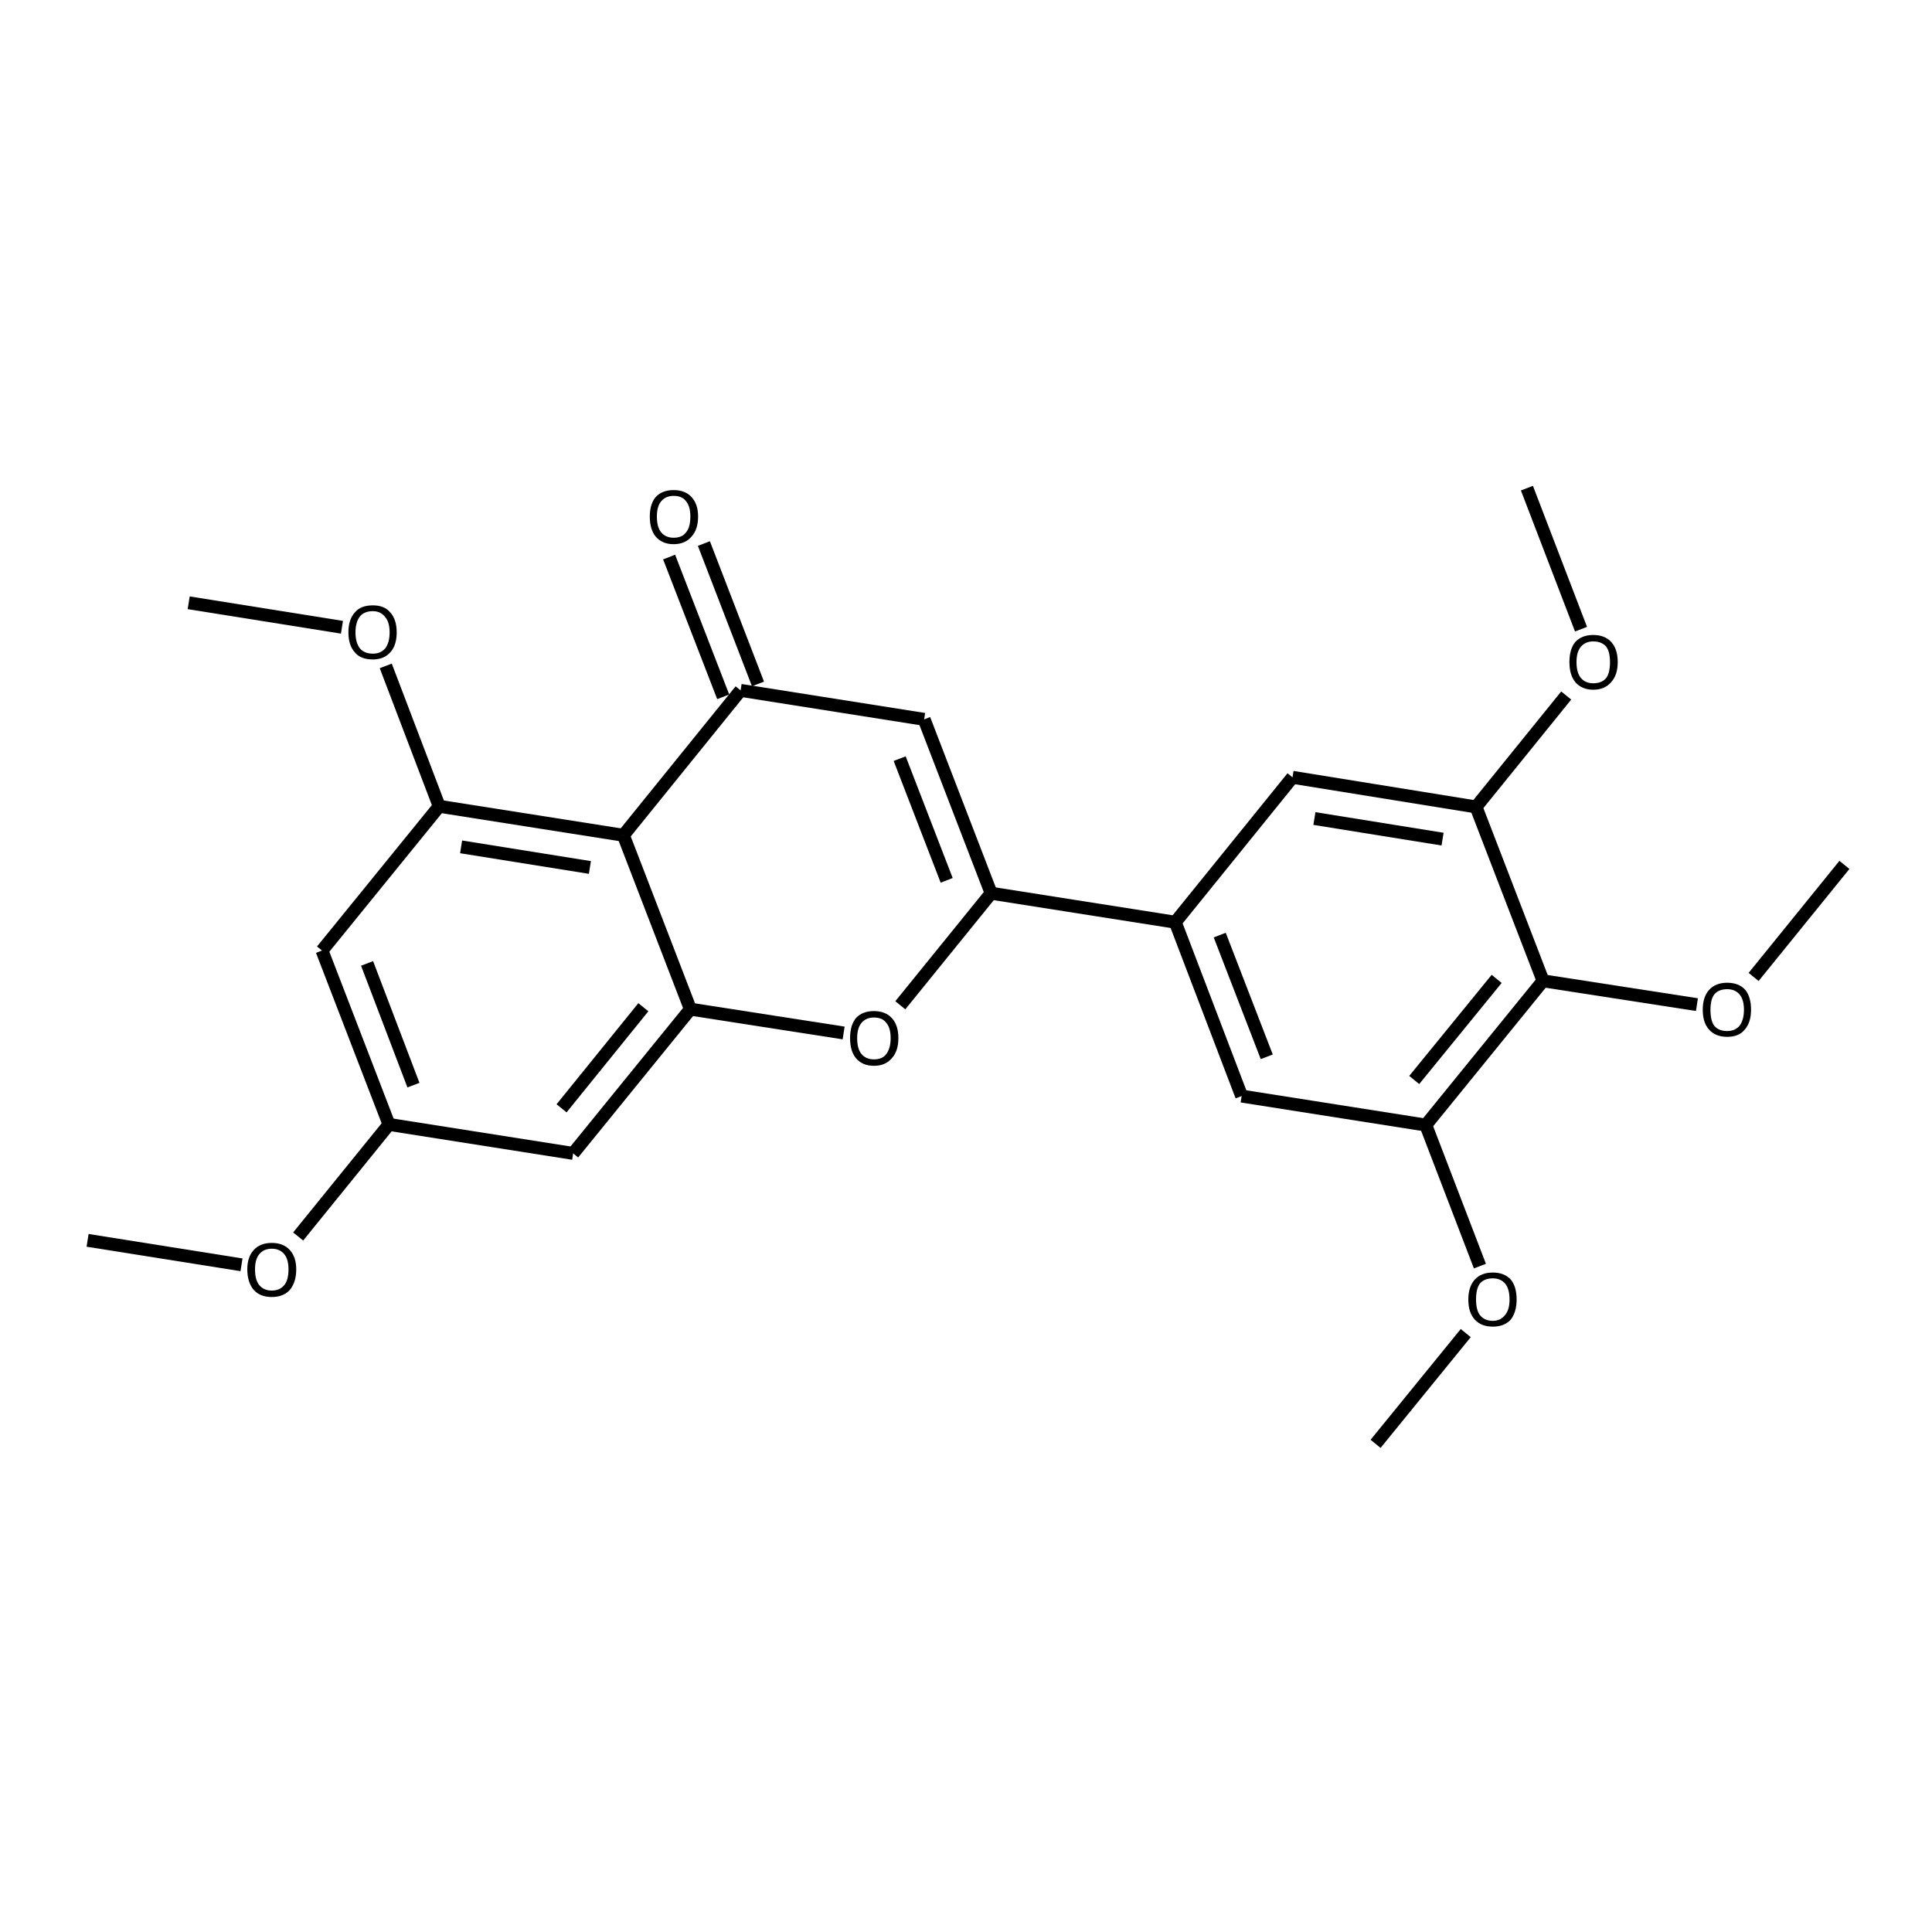 <?xml version='1.0' encoding='iso-8859-1'?>
<svg version='1.1' baseProfile='full'
              xmlns='http://www.w3.org/2000/svg'
                      xmlns:rdkit='http://www.rdkit.org/xml'
                      xmlns:xlink='http://www.w3.org/1999/xlink'
                  xml:space='preserve'
width='300px' height='300px' viewBox='0 0 300 300'>
<!-- END OF HEADER -->
<path class='bond-0 atom-0 atom-1' d='M 13.6,192.6 L 37.5,196.4' style='fill:none;fill-rule:evenodd;stroke:#000000;stroke-width:2.0px;stroke-linecap:butt;stroke-linejoin:miter;stroke-opacity:1' />
<path class='bond-1 atom-1 atom-2' d='M 46.3,192.0 L 60.4,174.6' style='fill:none;fill-rule:evenodd;stroke:#000000;stroke-width:2.0px;stroke-linecap:butt;stroke-linejoin:miter;stroke-opacity:1' />
<path class='bond-2 atom-2 atom-3' d='M 60.4,174.6 L 50.0,147.6' style='fill:none;fill-rule:evenodd;stroke:#000000;stroke-width:2.0px;stroke-linecap:butt;stroke-linejoin:miter;stroke-opacity:1' />
<path class='bond-2 atom-2 atom-3' d='M 64.2,168.5 L 57.0,149.6' style='fill:none;fill-rule:evenodd;stroke:#000000;stroke-width:2.0px;stroke-linecap:butt;stroke-linejoin:miter;stroke-opacity:1' />
<path class='bond-3 atom-3 atom-4' d='M 50.0,147.6 L 68.2,125.2' style='fill:none;fill-rule:evenodd;stroke:#000000;stroke-width:2.0px;stroke-linecap:butt;stroke-linejoin:miter;stroke-opacity:1' />
<path class='bond-4 atom-4 atom-5' d='M 68.2,125.2 L 59.9,103.4' style='fill:none;fill-rule:evenodd;stroke:#000000;stroke-width:2.0px;stroke-linecap:butt;stroke-linejoin:miter;stroke-opacity:1' />
<path class='bond-5 atom-5 atom-6' d='M 53.1,97.4 L 29.3,93.6' style='fill:none;fill-rule:evenodd;stroke:#000000;stroke-width:2.0px;stroke-linecap:butt;stroke-linejoin:miter;stroke-opacity:1' />
<path class='bond-6 atom-4 atom-7' d='M 68.2,125.2 L 96.8,129.7' style='fill:none;fill-rule:evenodd;stroke:#000000;stroke-width:2.0px;stroke-linecap:butt;stroke-linejoin:miter;stroke-opacity:1' />
<path class='bond-6 atom-4 atom-7' d='M 71.6,131.5 L 91.6,134.7' style='fill:none;fill-rule:evenodd;stroke:#000000;stroke-width:2.0px;stroke-linecap:butt;stroke-linejoin:miter;stroke-opacity:1' />
<path class='bond-7 atom-7 atom-8' d='M 96.8,129.7 L 107.2,156.7' style='fill:none;fill-rule:evenodd;stroke:#000000;stroke-width:2.0px;stroke-linecap:butt;stroke-linejoin:miter;stroke-opacity:1' />
<path class='bond-8 atom-8 atom-9' d='M 107.2,156.7 L 89.0,179.1' style='fill:none;fill-rule:evenodd;stroke:#000000;stroke-width:2.0px;stroke-linecap:butt;stroke-linejoin:miter;stroke-opacity:1' />
<path class='bond-8 atom-8 atom-9' d='M 99.9,156.4 L 87.2,172.1' style='fill:none;fill-rule:evenodd;stroke:#000000;stroke-width:2.0px;stroke-linecap:butt;stroke-linejoin:miter;stroke-opacity:1' />
<path class='bond-9 atom-8 atom-10' d='M 107.2,156.7 L 131.0,160.4' style='fill:none;fill-rule:evenodd;stroke:#000000;stroke-width:2.0px;stroke-linecap:butt;stroke-linejoin:miter;stroke-opacity:1' />
<path class='bond-10 atom-10 atom-11' d='M 139.8,156.1 L 153.9,138.7' style='fill:none;fill-rule:evenodd;stroke:#000000;stroke-width:2.0px;stroke-linecap:butt;stroke-linejoin:miter;stroke-opacity:1' />
<path class='bond-11 atom-11 atom-12' d='M 153.9,138.7 L 143.5,111.7' style='fill:none;fill-rule:evenodd;stroke:#000000;stroke-width:2.0px;stroke-linecap:butt;stroke-linejoin:miter;stroke-opacity:1' />
<path class='bond-11 atom-11 atom-12' d='M 147.0,136.7 L 139.7,117.8' style='fill:none;fill-rule:evenodd;stroke:#000000;stroke-width:2.0px;stroke-linecap:butt;stroke-linejoin:miter;stroke-opacity:1' />
<path class='bond-12 atom-12 atom-13' d='M 143.5,111.7 L 115.0,107.2' style='fill:none;fill-rule:evenodd;stroke:#000000;stroke-width:2.0px;stroke-linecap:butt;stroke-linejoin:miter;stroke-opacity:1' />
<path class='bond-13 atom-13 atom-14' d='M 112.3,108.2 L 103.9,86.5' style='fill:none;fill-rule:evenodd;stroke:#000000;stroke-width:2.0px;stroke-linecap:butt;stroke-linejoin:miter;stroke-opacity:1' />
<path class='bond-13 atom-13 atom-14' d='M 117.7,106.2 L 109.3,84.4' style='fill:none;fill-rule:evenodd;stroke:#000000;stroke-width:2.0px;stroke-linecap:butt;stroke-linejoin:miter;stroke-opacity:1' />
<path class='bond-14 atom-11 atom-15' d='M 153.9,138.7 L 182.5,143.2' style='fill:none;fill-rule:evenodd;stroke:#000000;stroke-width:2.0px;stroke-linecap:butt;stroke-linejoin:miter;stroke-opacity:1' />
<path class='bond-15 atom-15 atom-16' d='M 182.5,143.2 L 192.8,170.2' style='fill:none;fill-rule:evenodd;stroke:#000000;stroke-width:2.0px;stroke-linecap:butt;stroke-linejoin:miter;stroke-opacity:1' />
<path class='bond-15 atom-15 atom-16' d='M 189.4,145.2 L 196.7,164.1' style='fill:none;fill-rule:evenodd;stroke:#000000;stroke-width:2.0px;stroke-linecap:butt;stroke-linejoin:miter;stroke-opacity:1' />
<path class='bond-16 atom-16 atom-17' d='M 192.8,170.2 L 221.4,174.7' style='fill:none;fill-rule:evenodd;stroke:#000000;stroke-width:2.0px;stroke-linecap:butt;stroke-linejoin:miter;stroke-opacity:1' />
<path class='bond-17 atom-17 atom-18' d='M 221.4,174.7 L 229.8,196.6' style='fill:none;fill-rule:evenodd;stroke:#000000;stroke-width:2.0px;stroke-linecap:butt;stroke-linejoin:miter;stroke-opacity:1' />
<path class='bond-18 atom-18 atom-19' d='M 227.6,207.0 L 213.6,224.2' style='fill:none;fill-rule:evenodd;stroke:#000000;stroke-width:2.0px;stroke-linecap:butt;stroke-linejoin:miter;stroke-opacity:1' />
<path class='bond-19 atom-17 atom-20' d='M 221.4,174.7 L 239.6,152.3' style='fill:none;fill-rule:evenodd;stroke:#000000;stroke-width:2.0px;stroke-linecap:butt;stroke-linejoin:miter;stroke-opacity:1' />
<path class='bond-19 atom-17 atom-20' d='M 219.6,167.7 L 232.4,152.0' style='fill:none;fill-rule:evenodd;stroke:#000000;stroke-width:2.0px;stroke-linecap:butt;stroke-linejoin:miter;stroke-opacity:1' />
<path class='bond-20 atom-20 atom-21' d='M 239.6,152.3 L 229.2,125.3' style='fill:none;fill-rule:evenodd;stroke:#000000;stroke-width:2.0px;stroke-linecap:butt;stroke-linejoin:miter;stroke-opacity:1' />
<path class='bond-21 atom-21 atom-22' d='M 229.2,125.3 L 200.7,120.7' style='fill:none;fill-rule:evenodd;stroke:#000000;stroke-width:2.0px;stroke-linecap:butt;stroke-linejoin:miter;stroke-opacity:1' />
<path class='bond-21 atom-21 atom-22' d='M 224.0,130.3 L 204.1,127.1' style='fill:none;fill-rule:evenodd;stroke:#000000;stroke-width:2.0px;stroke-linecap:butt;stroke-linejoin:miter;stroke-opacity:1' />
<path class='bond-22 atom-21 atom-23' d='M 229.2,125.3 L 243.2,108.0' style='fill:none;fill-rule:evenodd;stroke:#000000;stroke-width:2.0px;stroke-linecap:butt;stroke-linejoin:miter;stroke-opacity:1' />
<path class='bond-23 atom-23 atom-24' d='M 245.5,97.7 L 237.1,75.8' style='fill:none;fill-rule:evenodd;stroke:#000000;stroke-width:2.0px;stroke-linecap:butt;stroke-linejoin:miter;stroke-opacity:1' />
<path class='bond-24 atom-20 atom-25' d='M 239.6,152.3 L 263.5,156.0' style='fill:none;fill-rule:evenodd;stroke:#000000;stroke-width:2.0px;stroke-linecap:butt;stroke-linejoin:miter;stroke-opacity:1' />
<path class='bond-25 atom-25 atom-26' d='M 272.3,151.7 L 286.4,134.3' style='fill:none;fill-rule:evenodd;stroke:#000000;stroke-width:2.0px;stroke-linecap:butt;stroke-linejoin:miter;stroke-opacity:1' />
<path class='bond-26 atom-9 atom-2' d='M 89.0,179.1 L 60.4,174.6' style='fill:none;fill-rule:evenodd;stroke:#000000;stroke-width:2.0px;stroke-linecap:butt;stroke-linejoin:miter;stroke-opacity:1' />
<path class='bond-27 atom-22 atom-15' d='M 200.7,120.7 L 182.5,143.2' style='fill:none;fill-rule:evenodd;stroke:#000000;stroke-width:2.0px;stroke-linecap:butt;stroke-linejoin:miter;stroke-opacity:1' />
<path class='bond-28 atom-13 atom-7' d='M 115.0,107.2 L 96.8,129.7' style='fill:none;fill-rule:evenodd;stroke:#000000;stroke-width:2.0px;stroke-linecap:butt;stroke-linejoin:miter;stroke-opacity:1' />
<path class='atom-1' d='M 38.4 197.1
Q 38.4 195.2, 39.4 194.1
Q 40.4 193.0, 42.2 193.0
Q 44.0 193.0, 45.0 194.1
Q 46.0 195.2, 46.0 197.1
Q 46.0 199.1, 45.0 200.3
Q 44.0 201.4, 42.2 201.4
Q 40.4 201.4, 39.4 200.3
Q 38.4 199.1, 38.4 197.1
M 42.2 200.4
Q 43.4 200.4, 44.1 199.6
Q 44.8 198.8, 44.8 197.1
Q 44.8 195.5, 44.1 194.7
Q 43.4 193.9, 42.2 193.9
Q 41.0 193.9, 40.3 194.7
Q 39.6 195.5, 39.6 197.1
Q 39.6 198.8, 40.3 199.6
Q 41.0 200.4, 42.2 200.4
' fill='#000000'/>
<path class='atom-5' d='M 54.1 98.2
Q 54.1 96.2, 55.1 95.1
Q 56.0 94.0, 57.9 94.0
Q 59.7 94.0, 60.6 95.1
Q 61.6 96.2, 61.6 98.2
Q 61.6 100.2, 60.6 101.3
Q 59.6 102.4, 57.9 102.4
Q 56.0 102.4, 55.1 101.3
Q 54.1 100.2, 54.1 98.2
M 57.9 101.5
Q 59.1 101.5, 59.8 100.7
Q 60.5 99.8, 60.5 98.2
Q 60.5 96.6, 59.8 95.8
Q 59.1 94.9, 57.9 94.9
Q 56.6 94.9, 55.9 95.7
Q 55.2 96.6, 55.2 98.2
Q 55.2 99.8, 55.9 100.7
Q 56.6 101.5, 57.9 101.5
' fill='#000000'/>
<path class='atom-10' d='M 132.0 161.2
Q 132.0 159.2, 132.9 158.1
Q 133.9 157.0, 135.7 157.0
Q 137.5 157.0, 138.5 158.1
Q 139.5 159.2, 139.5 161.2
Q 139.5 163.2, 138.5 164.3
Q 137.5 165.5, 135.7 165.5
Q 133.9 165.5, 132.9 164.3
Q 132.0 163.2, 132.0 161.2
M 135.7 164.5
Q 137.0 164.5, 137.6 163.7
Q 138.3 162.8, 138.3 161.2
Q 138.3 159.6, 137.6 158.8
Q 137.0 158.0, 135.7 158.0
Q 134.5 158.0, 133.8 158.8
Q 133.1 159.6, 133.1 161.2
Q 133.1 162.9, 133.8 163.7
Q 134.5 164.5, 135.7 164.5
' fill='#000000'/>
<path class='atom-14' d='M 100.9 80.2
Q 100.9 78.3, 101.8 77.2
Q 102.8 76.1, 104.6 76.1
Q 106.4 76.1, 107.4 77.2
Q 108.4 78.3, 108.4 80.2
Q 108.4 82.2, 107.4 83.3
Q 106.4 84.5, 104.6 84.5
Q 102.8 84.5, 101.8 83.3
Q 100.9 82.2, 100.9 80.2
M 104.6 83.5
Q 105.9 83.5, 106.5 82.7
Q 107.2 81.9, 107.2 80.2
Q 107.2 78.6, 106.5 77.8
Q 105.9 77.0, 104.6 77.0
Q 103.4 77.0, 102.7 77.8
Q 102.0 78.6, 102.0 80.2
Q 102.0 81.9, 102.7 82.7
Q 103.4 83.5, 104.6 83.5
' fill='#000000'/>
<path class='atom-18' d='M 228.0 201.8
Q 228.0 199.8, 229.0 198.7
Q 230.0 197.6, 231.8 197.6
Q 233.6 197.6, 234.6 198.7
Q 235.5 199.8, 235.5 201.8
Q 235.5 203.7, 234.6 204.9
Q 233.6 206.0, 231.8 206.0
Q 230.0 206.0, 229.0 204.9
Q 228.0 203.8, 228.0 201.8
M 231.8 205.1
Q 233.0 205.1, 233.7 204.2
Q 234.4 203.4, 234.4 201.8
Q 234.4 200.1, 233.7 199.3
Q 233.0 198.5, 231.8 198.5
Q 230.5 198.5, 229.8 199.3
Q 229.2 200.1, 229.2 201.8
Q 229.2 203.4, 229.8 204.2
Q 230.5 205.1, 231.8 205.1
' fill='#000000'/>
<path class='atom-23' d='M 243.7 102.8
Q 243.7 100.8, 244.6 99.7
Q 245.6 98.6, 247.4 98.6
Q 249.2 98.6, 250.2 99.7
Q 251.2 100.8, 251.2 102.8
Q 251.2 104.8, 250.2 105.9
Q 249.2 107.1, 247.4 107.1
Q 245.6 107.1, 244.6 105.9
Q 243.7 104.8, 243.7 102.8
M 247.4 106.1
Q 248.7 106.1, 249.4 105.3
Q 250.0 104.5, 250.0 102.8
Q 250.0 101.2, 249.4 100.4
Q 248.7 99.6, 247.4 99.6
Q 246.2 99.6, 245.5 100.4
Q 244.8 101.2, 244.8 102.8
Q 244.8 104.5, 245.5 105.3
Q 246.2 106.1, 247.4 106.1
' fill='#000000'/>
<path class='atom-25' d='M 264.4 156.8
Q 264.4 154.8, 265.4 153.7
Q 266.4 152.6, 268.2 152.6
Q 270.0 152.6, 271.0 153.7
Q 271.9 154.8, 271.9 156.8
Q 271.9 158.8, 270.9 159.9
Q 270.0 161.0, 268.2 161.0
Q 266.4 161.0, 265.4 159.9
Q 264.4 158.8, 264.4 156.8
M 268.2 160.1
Q 269.4 160.1, 270.1 159.3
Q 270.8 158.4, 270.8 156.8
Q 270.8 155.2, 270.1 154.4
Q 269.4 153.6, 268.2 153.6
Q 266.9 153.6, 266.2 154.4
Q 265.6 155.2, 265.6 156.8
Q 265.6 158.5, 266.2 159.3
Q 266.9 160.1, 268.2 160.1
' fill='#000000'/>
</svg>
